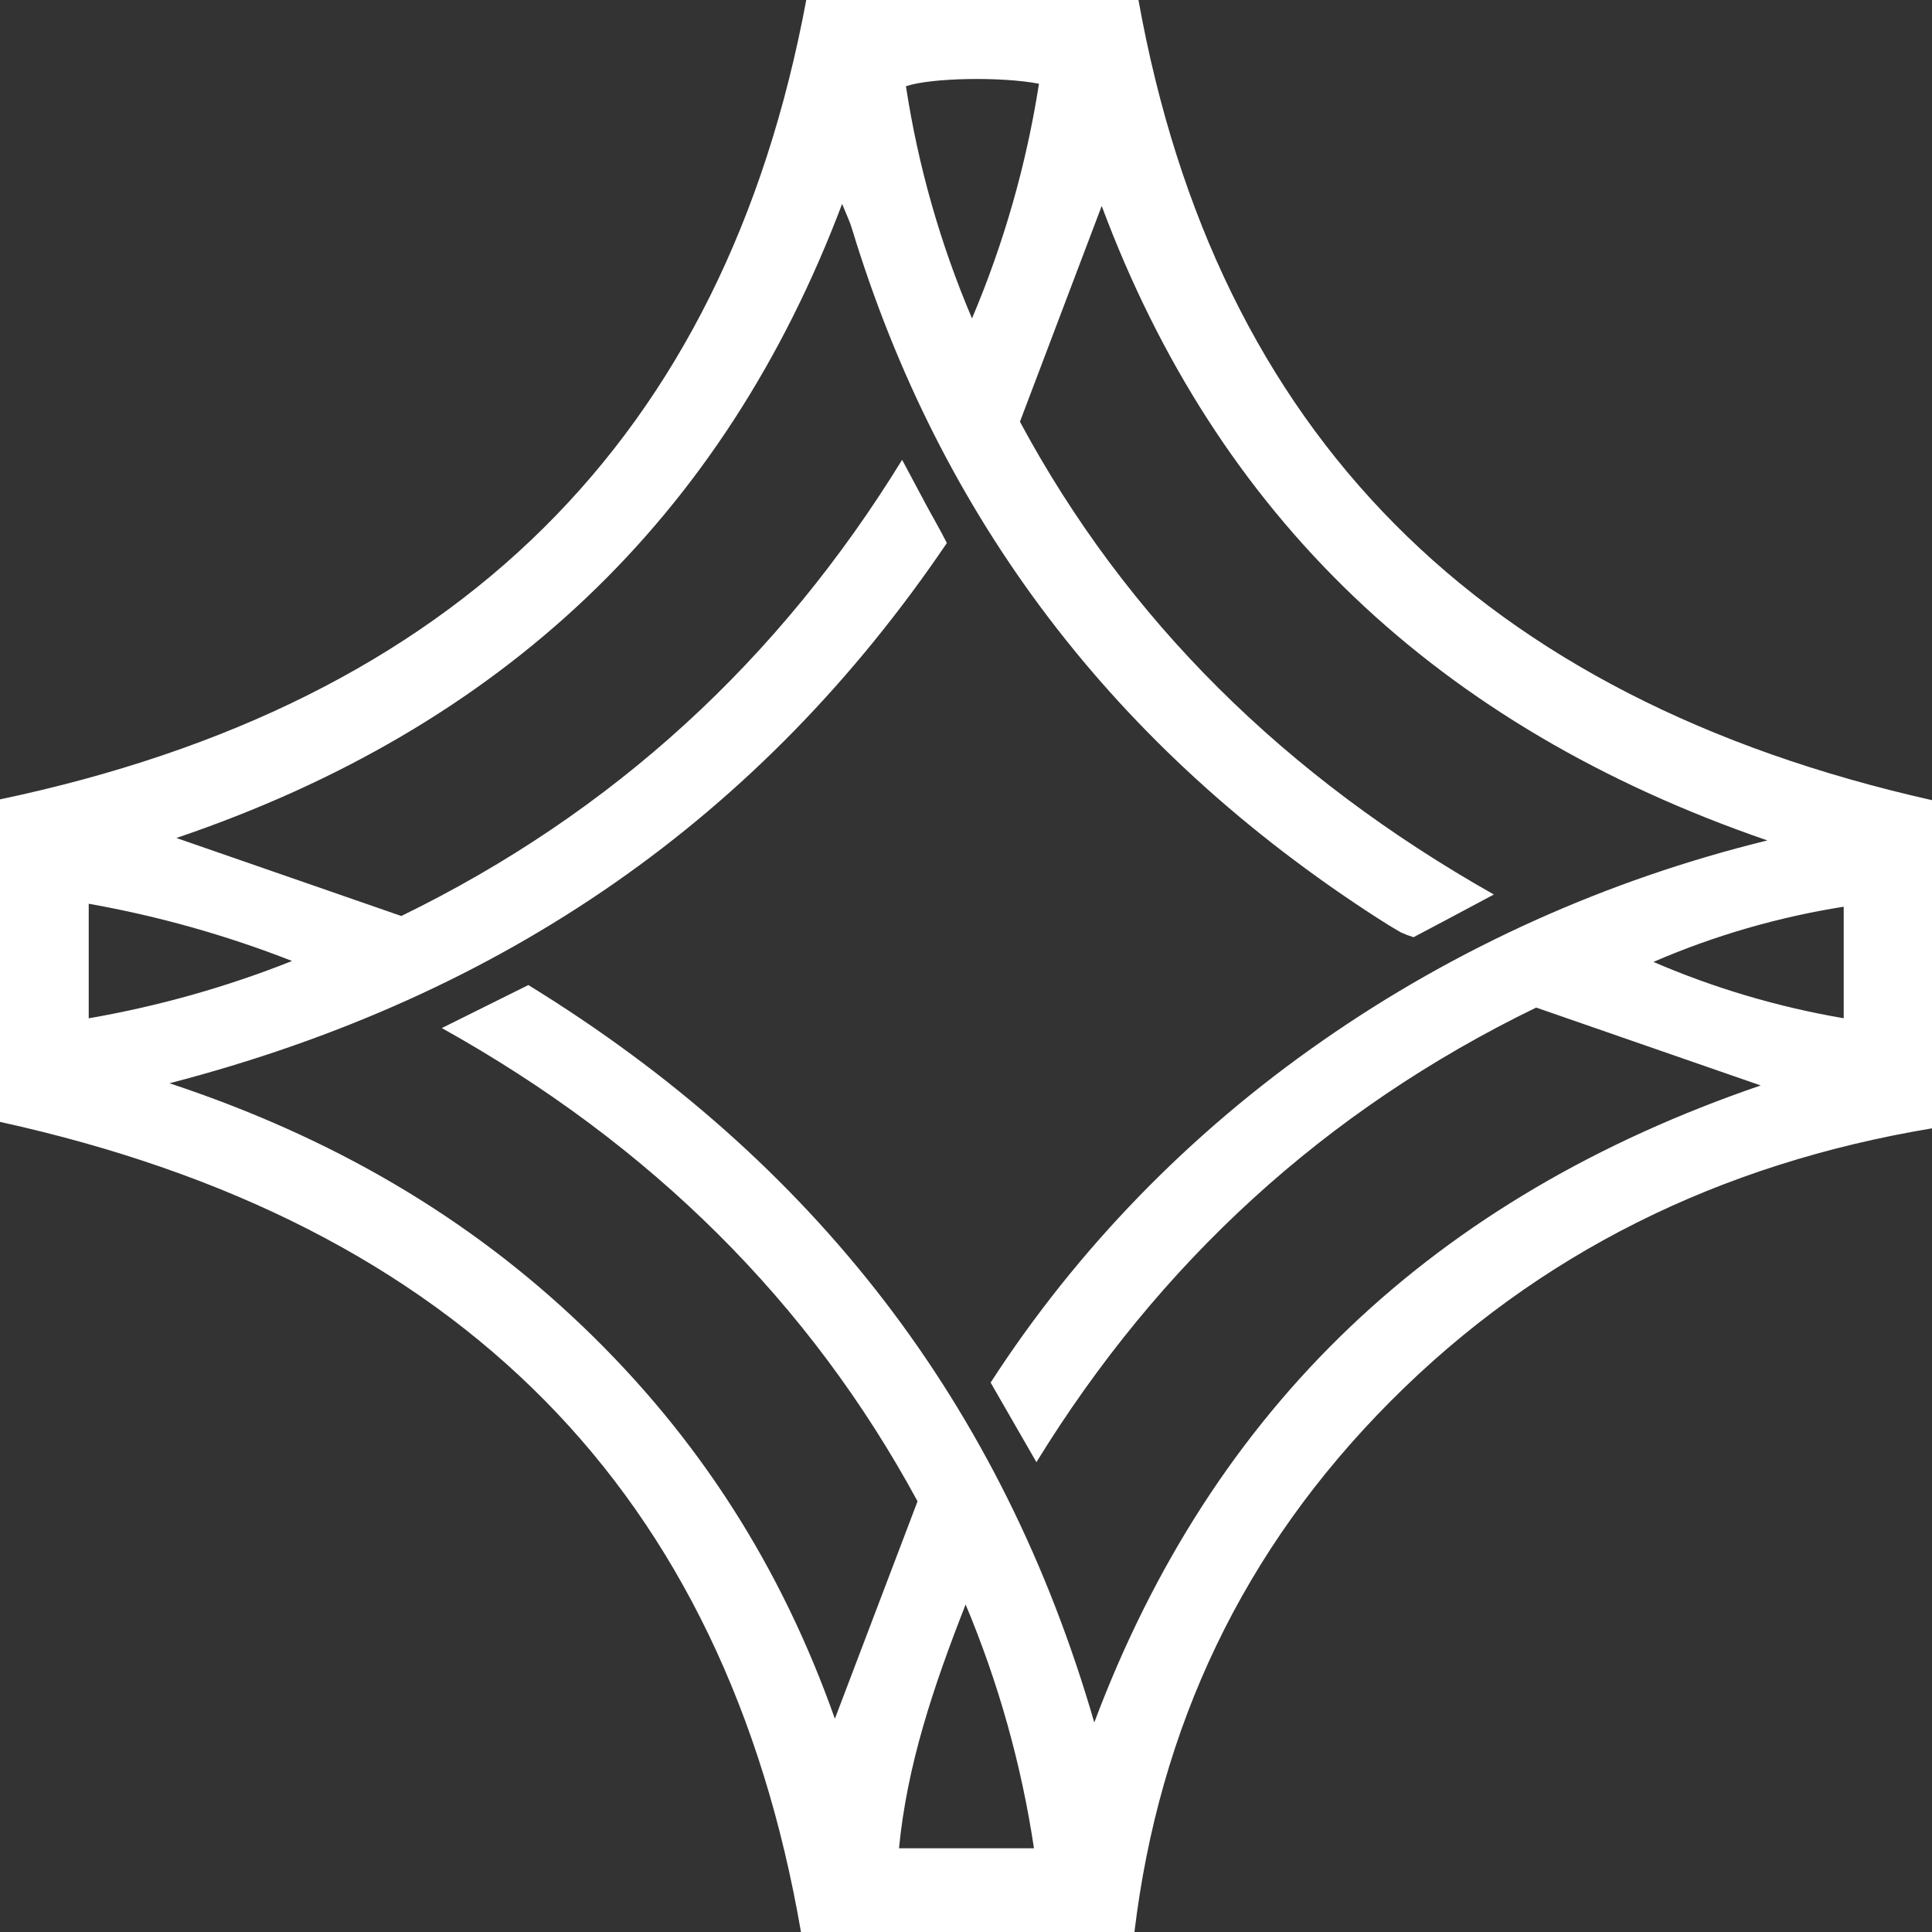 <svg width="300" height="300" viewBox="0 0 300 300" fill="none" xmlns="http://www.w3.org/2000/svg">
<rect x="0" y="0" width="300" height="300" fill="#333333" stroke="none"/>
<path d="M0 174.206V124.127C70.882 109.18 112.509 68.033 125.195 0H176.779C188.882 67.245 229.798 108.444 300 124.25V175.208C267.143 180.681 238.881 194.523 215.925 217.583C192.97 240.642 179.994 268.203 176.153 300H124.375C112.639 231.885 71.443 189.92 0 174.206ZM238.535 156.455C205.775 172.364 179.994 196.058 160.933 227.046L153.824 214.687C167.213 193.975 184.731 175.937 205.397 161.581C226.115 147.149 249.547 136.601 274.435 130.501C223.066 112.812 188.99 80.054 171.073 31.98L158.376 65.486C174.924 96.269 199.583 120.597 231.966 138.9L225.289 142.46L219.496 145.529C218.821 145.323 218.161 145.074 217.522 144.782C216.292 144.076 215.084 143.33 213.898 142.562C173.036 116.229 145.939 80.443 132.282 35.479C131.937 34.344 131.408 33.259 130.761 31.664C112.348 80.422 77.904 112.996 27.389 130.122L62.317 142.235C95.272 126.163 121.01 102.428 140.081 71.399C141.516 74.089 142.573 76.054 143.619 78.028C144.666 80.002 145.949 82.182 147.028 84.32C118.216 126.828 78.455 154.665 26.32 168.21C51.358 176.497 72.597 188.804 90.59 206.063C108.583 223.322 121.333 243.405 129.639 266.884L142.476 233.123C125.756 202.254 101.133 177.759 68.606 159.637L82.046 152.957C126.533 180.323 155.658 218.197 169.918 267.467C188.375 218.36 222.775 185.889 273.399 168.548L238.535 156.455ZM149.941 249.144C144.925 261.942 140.858 274.025 139.596 286.997H160.555C158.612 274.025 155.049 261.318 149.941 249.144ZM150.933 49.444C155.896 37.727 159.387 25.495 161.332 13.003C155.496 11.877 144.601 12.062 140.675 13.392C142.561 25.755 146.005 37.859 150.933 49.444ZM13.775 140.332V158.123C24.607 156.243 35.193 153.259 45.349 149.222C35.176 145.233 24.595 142.254 13.775 140.332ZM256.744 149.366C266.171 153.434 276.096 156.373 286.29 158.113V140.792C276.087 142.409 266.153 145.292 256.744 149.366Z" fill="white"/>
</svg>
